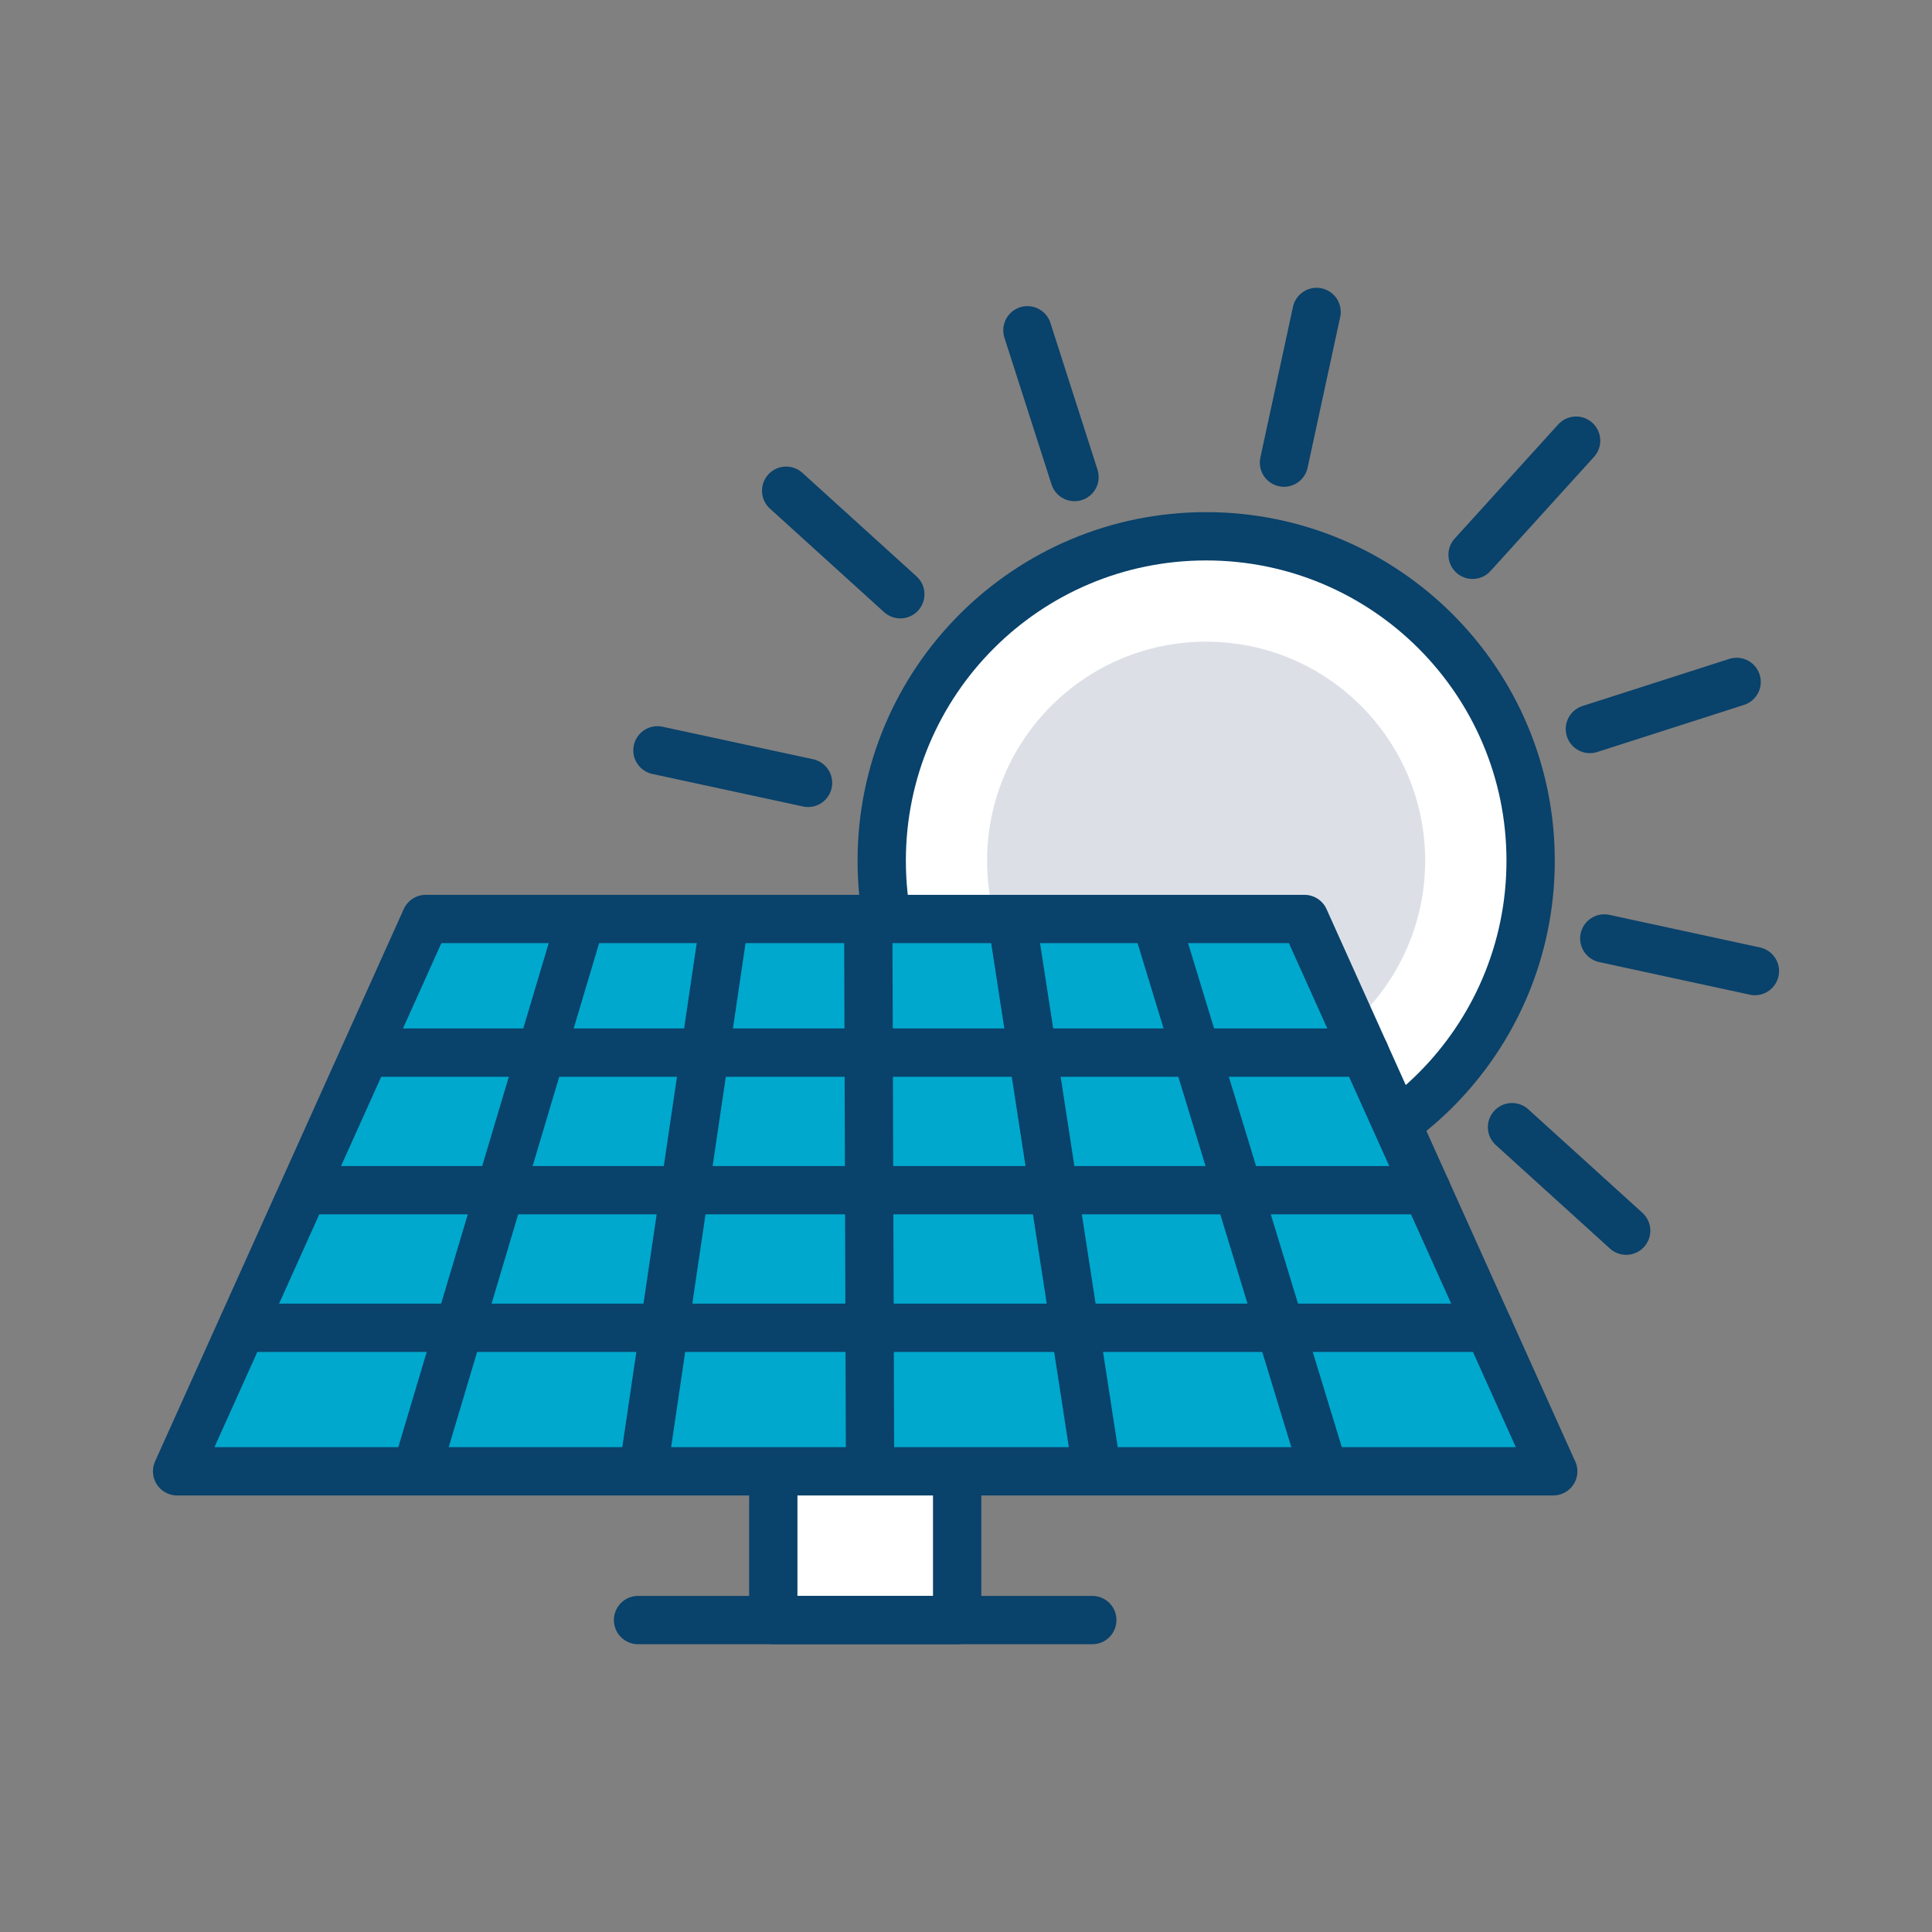 <?xml version="1.0" encoding="UTF-8"?><svg id="Art" xmlns="http://www.w3.org/2000/svg" viewBox="0 0 240 240"><rect x="0" y="0" width="240" height="240" fill="#808080" stroke="none"/><defs><style>.cls-1{fill:#dce0e6;}.cls-2{fill:#00a8cd;}.cls-2,.cls-3,.cls-4{stroke:#09426b;stroke-linecap:round;stroke-linejoin:round;stroke-width:6px;}.cls-3{fill:#fff;}.cls-4{fill:none;}</style></defs><rect class="cls-3" x="96.06" y="175.72" width="22.84" height="25.53"/><line class="cls-3" x1="79.26" y1="201.25" x2="135.69" y2="201.25"/><line class="cls-4" x1="163.55" y1="38.75" x2="159.5" y2="57.47"/><line class="cls-4" x1="127.63" y1="41.03" x2="133.48" y2="59.26"/><line class="cls-4" x1="97.66" y1="60.96" x2="111.84" y2="73.82"/><line class="cls-4" x1="81.67" y1="93.21" x2="100.38" y2="97.25"/><line class="cls-4" x1="83.94" y1="129.13" x2="102.17" y2="123.28"/><line class="cls-4" x1="103.88" y1="159.1" x2="116.74" y2="144.92"/><line class="cls-4" x1="136.12" y1="175.09" x2="140.17" y2="156.38"/><line class="cls-4" x1="172.04" y1="172.81" x2="166.2" y2="154.58"/><line class="cls-4" x1="202.01" y1="152.88" x2="187.83" y2="140.02"/><line class="cls-4" x1="218" y1="120.63" x2="199.29" y2="116.58"/><line class="cls-4" x1="215.73" y1="84.71" x2="197.5" y2="90.56"/><line class="cls-4" x1="195.79" y1="54.74" x2="182.93" y2="68.92"/><path class="cls-3" d="M190.14,106.92c0,22.26-18.06,40.31-40.31,40.31s-40.3-18.05-40.3-40.31,18.04-40.3,40.3-40.3,40.31,18.05,40.31,40.3Z"/><path class="cls-1" d="M177.04,106.92c0,15.03-12.19,27.21-27.21,27.21s-27.21-12.18-27.21-27.21,12.18-27.21,27.21-27.21,27.21,12.19,27.21,27.21Z"/><path class="cls-2" d="M192.95,182.77H22c10.3-22.87,20.59-45.74,30.89-68.61h109.16c10.3,22.87,20.59,45.74,30.89,68.61Z"/><path class="cls-4" d="M31.14,164.94H184.92"/><path class="cls-4" d="M38.73,147.85H177.22"/><path class="cls-4" d="M46.31,130.76h123.22"/><path class="cls-4" d="M71.94,115c-6.64,22.26-13.29,44.52-19.93,66.78"/><path class="cls-4" d="M89.9,115c-3.28,22.26-6.57,44.52-9.86,66.78"/><path class="cls-4" d="M107.86,115c.07,22.26,.15,44.52,.22,66.78"/><path class="cls-4" d="M125.83,115c3.43,22.26,6.86,44.52,10.29,66.78"/><path class="cls-4" d="M143.79,115c6.79,22.26,13.58,44.52,20.37,66.78"/></svg>